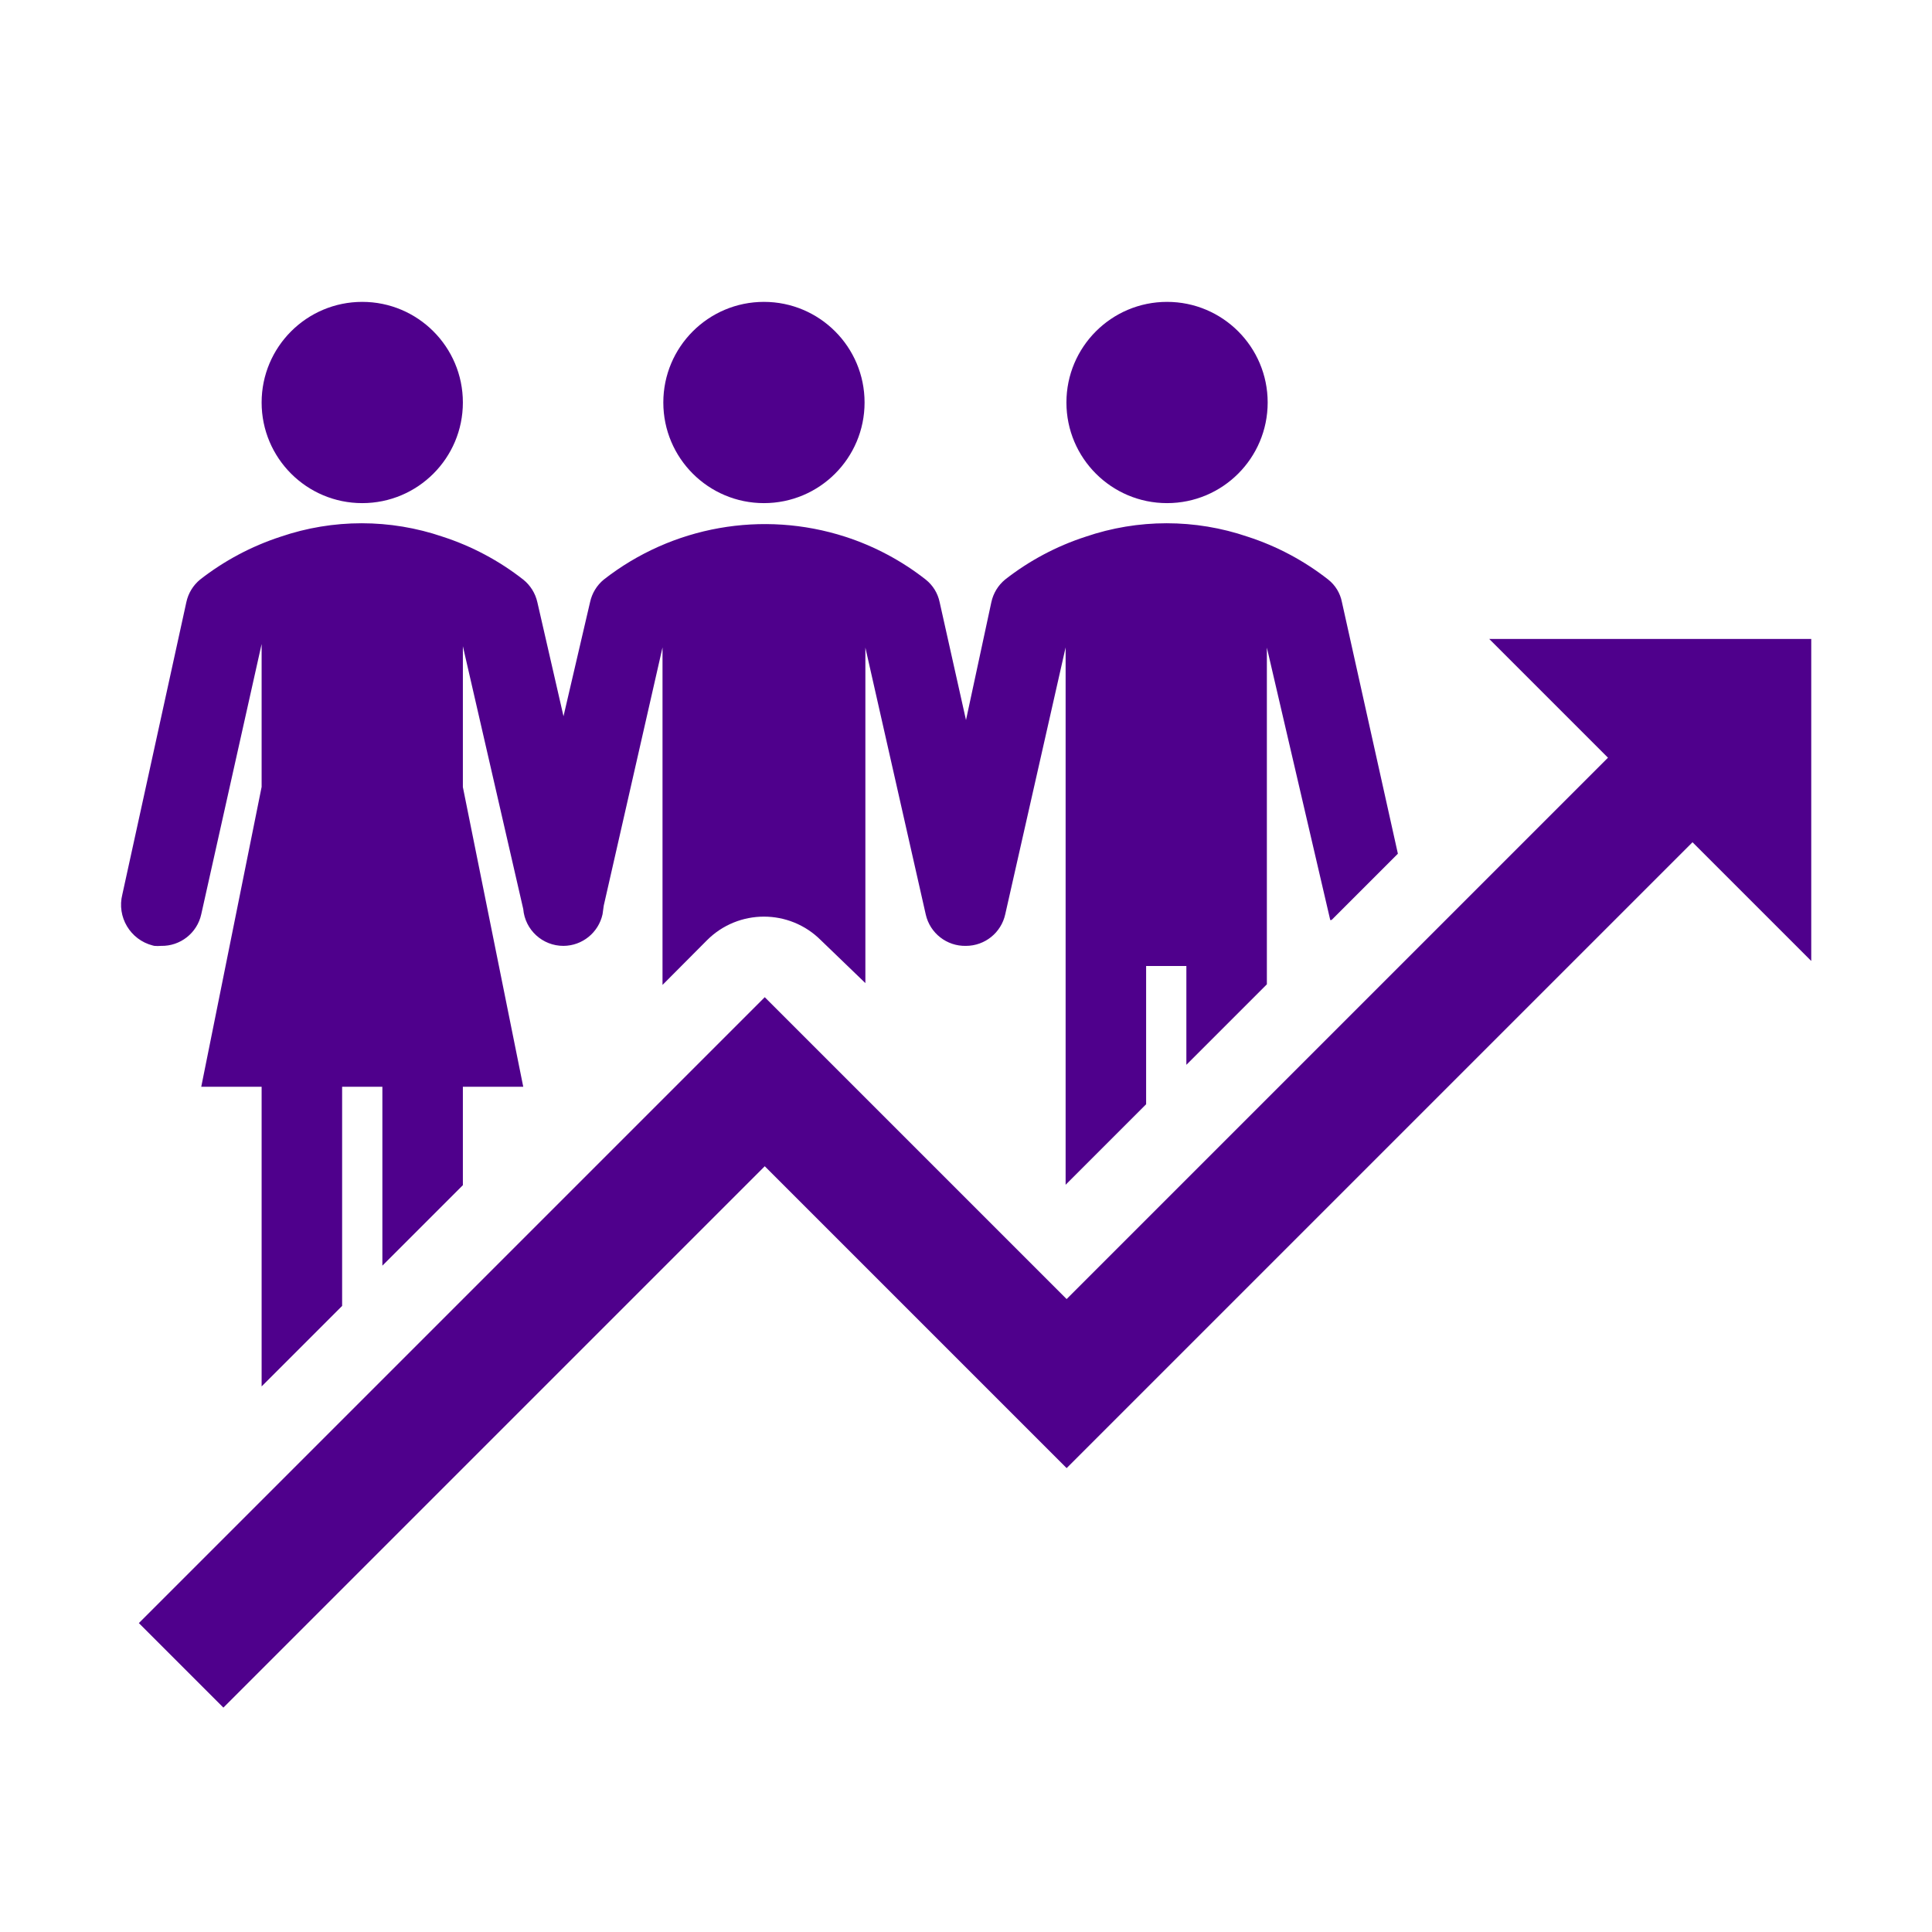 <svg viewBox="0 0 96 96" xmlns="http://www.w3.org/2000/svg" xmlns:xlink="http://www.w3.org/1999/xlink" id="Icons_BusinessGrowth_LTR" overflow="hidden"><path d="M74 51.95 84.1 41.85 90 47.75 90 31.75 74 31.75 79.9 37.65 70 47.55 53 64.55 38 49.55 6.9 80.65 11.1 84.85 38 57.95 53 72.95 74 51.95Z" fill="#4f008c"/><circle cx="18" cy="20" r="5" fill="#4f008c"/><path d="M66.17 45.71 67.17 44.71 69.46 42.42 66.68 29.92C66.595 29.477 66.354 29.08 66 28.8 64.802 27.86 63.448 27.139 62 26.67 59.388 25.777 56.553 25.777 53.94 26.67 52.492 27.14 51.138 27.861 49.94 28.8 49.594 29.086 49.355 29.481 49.26 29.92L48 35.78 48 35.78 46.69 29.92C46.598 29.477 46.354 29.081 46 28.8 44.802 27.86 43.448 27.139 42 26.67 37.894 25.345 33.399 26.143 30 28.8 29.654 29.086 29.415 29.481 29.32 29.92L28 35.59C28 35.59 28 35.59 28 35.59L26.7 29.92C26.6 29.478 26.353 29.083 26 28.8 24.802 27.861 23.448 27.14 22 26.67 19.387 25.777 16.552 25.777 13.94 26.67 12.493 27.142 11.14 27.863 9.94 28.8 9.594 29.086 9.354 29.481 9.26 29.92L6.08 44.44C5.795 45.559 6.471 46.696 7.59 46.981 7.616 46.988 7.643 46.994 7.67 47 7.78 47.01 7.89 47.01 8 47 8.956 47.022 9.795 46.364 10 45.43L13 32 13 32 13 39.1 10 54 13 54 13 68.89 17 64.89 17 54 19 54 19 62.89 23 58.89 23 54 26 54 23 39.11 23 32.11 23 32.11 26 45.17C26.088 46.208 26.959 47.004 28 47L28 47C28.934 46.994 29.739 46.342 29.94 45.43L30 45 32.92 32.17C32.92 32.17 32.92 32.17 32.92 32.17L32.92 48.94 35.13 46.72C36.691 45.157 39.224 45.156 40.787 46.717 40.788 46.718 40.789 46.719 40.79 46.72L43 48.85 43 32.18C43 32.18 43 32.18 43 32.18L46 45.44C46.209 46.37 47.047 47.023 48 47L48 47C48.938 46.998 49.748 46.346 49.95 45.43L52.95 32.17C52.95 32.17 52.95 32.17 52.95 32.17L52.95 58.87 52.95 58.87 56.95 54.87 56.95 48 58.95 48 58.95 52.91 62.95 48.91 62.95 32.18C62.95 32.18 62.95 32.18 62.95 32.18L66.1 45.72Z" fill="#4f008c"/><circle cx="57.99" cy="20" r="5" fill="#4f008c"/><circle cx="37.96" cy="20" r="5" fill="#4f008c"/></svg>